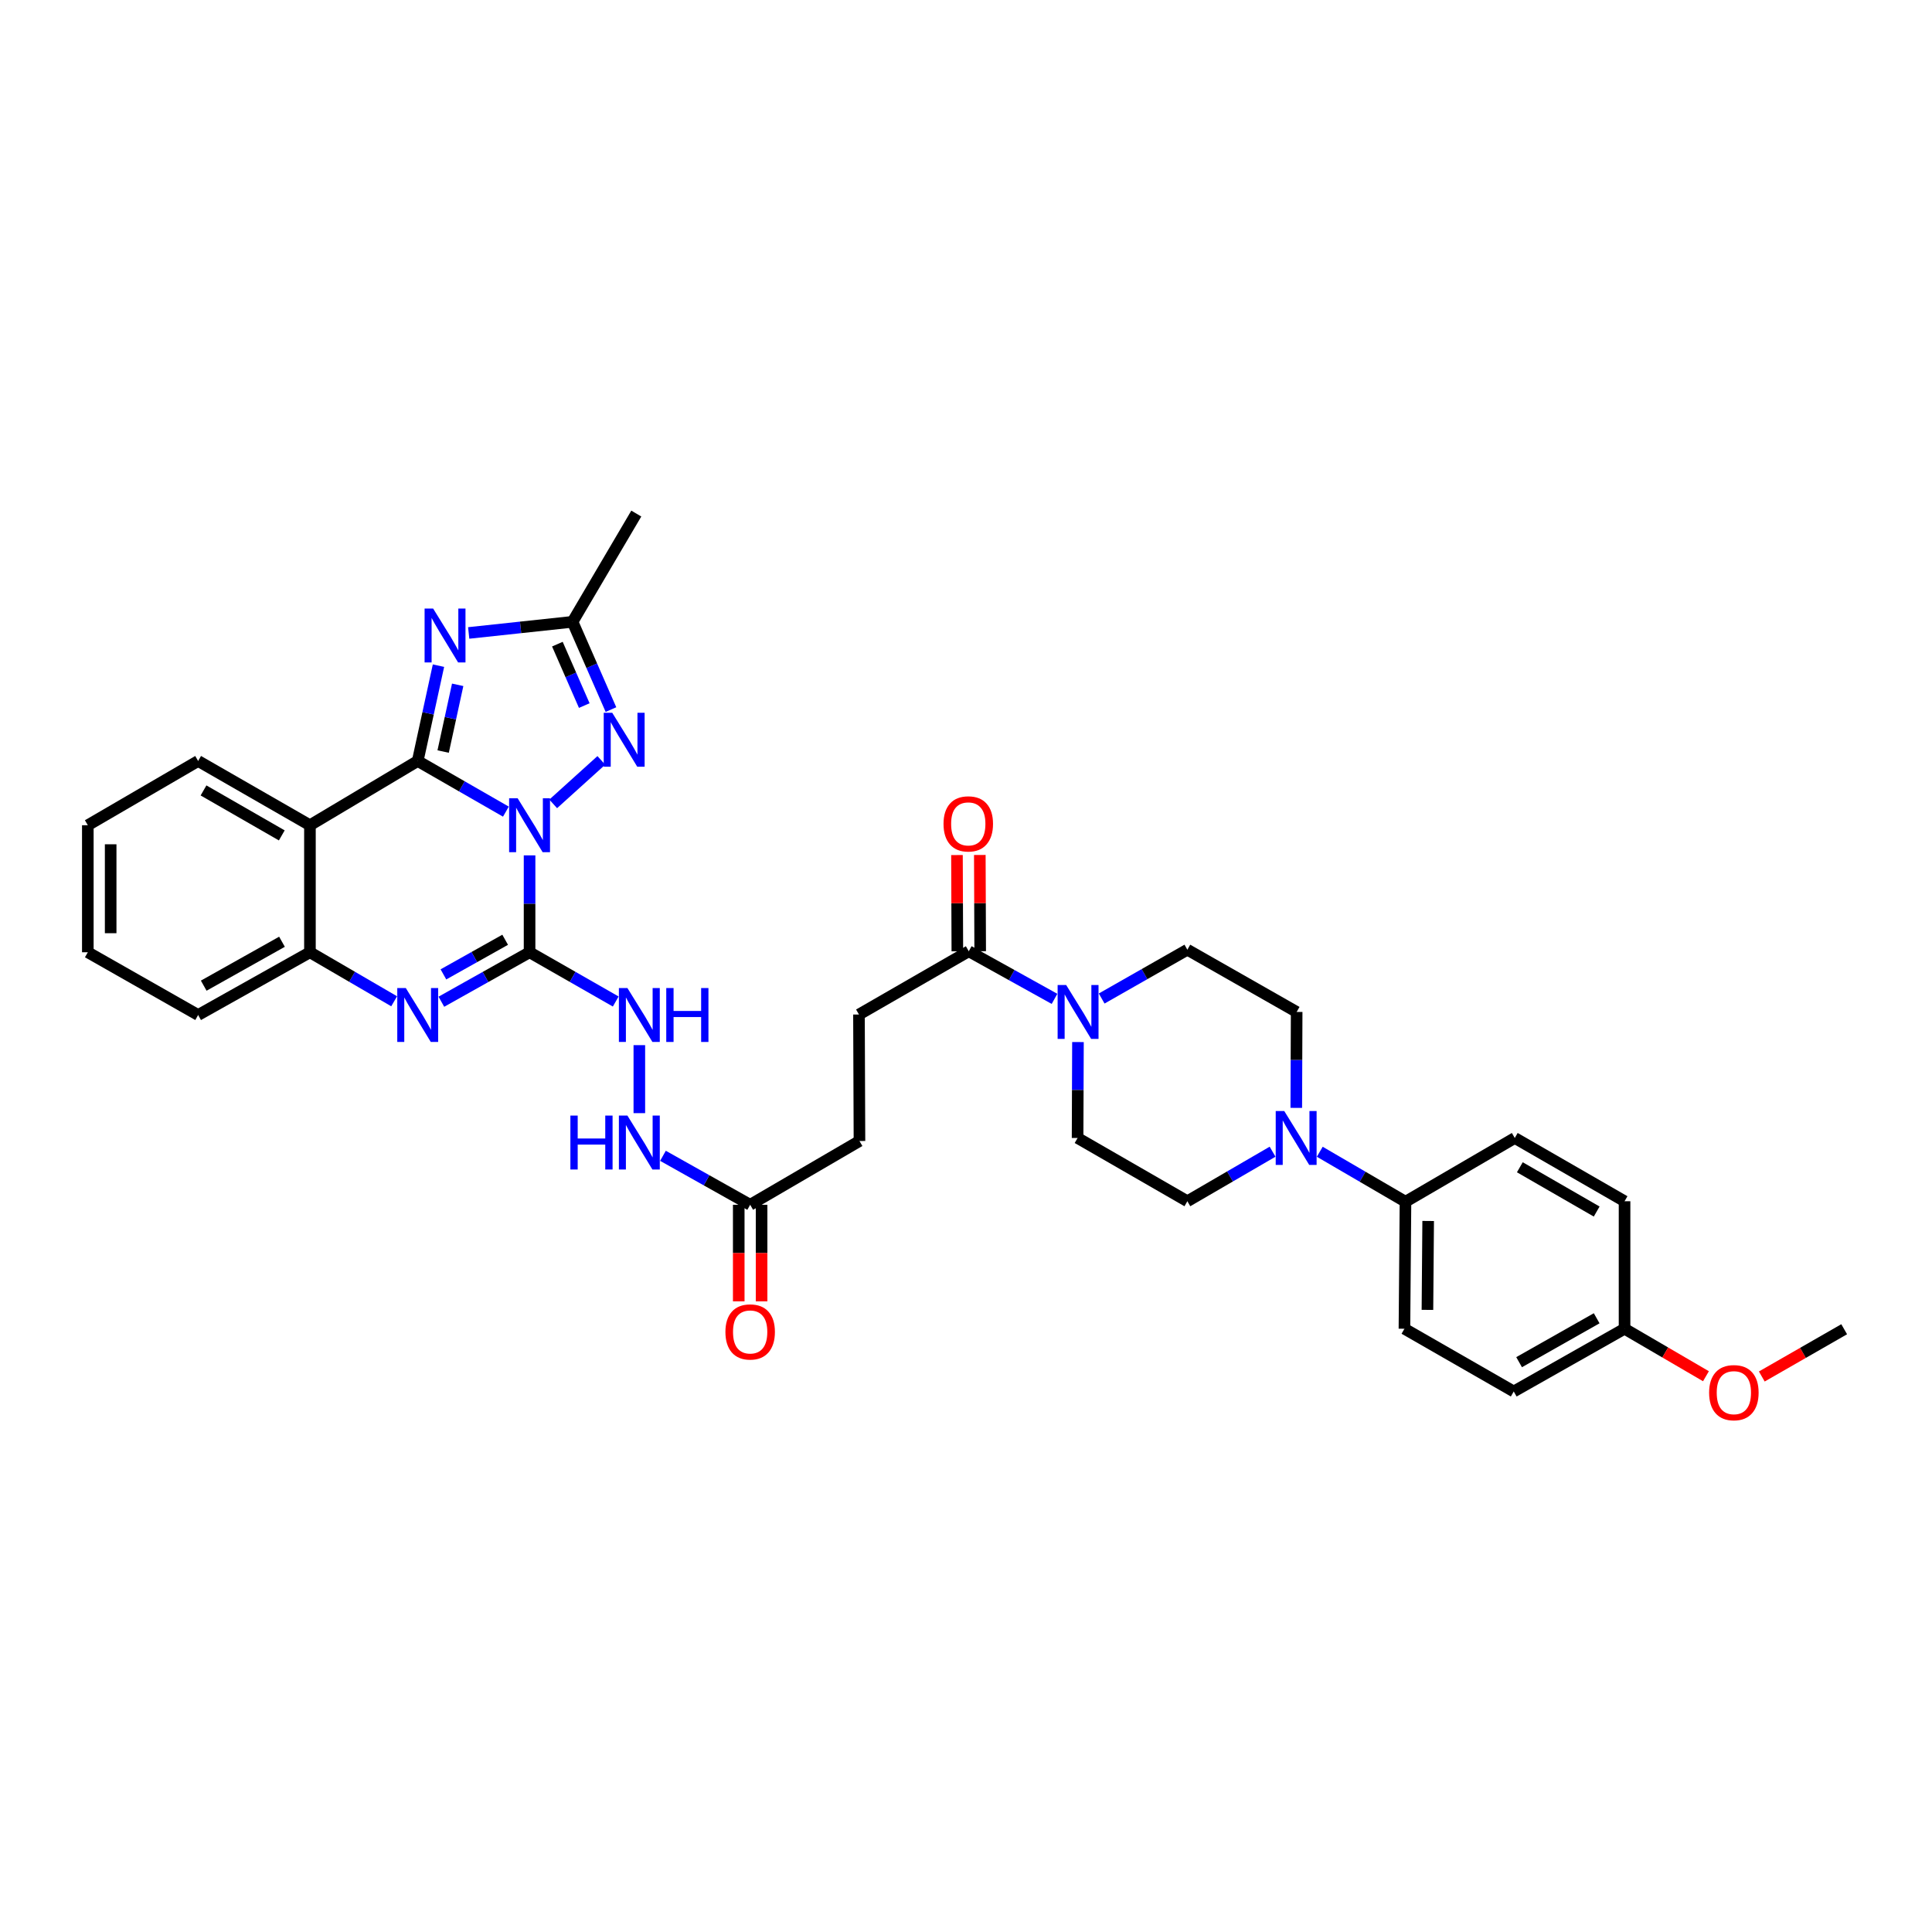 <?xml version='1.0' encoding='iso-8859-1'?>
<svg version='1.1' baseProfile='full'
              xmlns='http://www.w3.org/2000/svg'
                      xmlns:rdkit='http://www.rdkit.org/xml'
                      xmlns:xlink='http://www.w3.org/1999/xlink'
                  xml:space='preserve'
width='1000px' height='1000px' viewBox='0 0 1000 1000'>
<!-- END OF HEADER -->
<rect style='opacity:1.0;fill:#FFFFFF;stroke:none' width='1000' height='1000' x='0' y='0'> </rect>
<path class='bond-0' d='M 261.851,420.101 L 239.03,406.993' style='fill:none;fill-rule:evenodd;stroke:#0000FF;stroke-width:6px;stroke-linecap:butt;stroke-linejoin:miter;stroke-opacity:1' />
<path class='bond-0' d='M 239.03,406.993 L 216.209,393.885' style='fill:none;fill-rule:evenodd;stroke:#000000;stroke-width:6px;stroke-linecap:butt;stroke-linejoin:miter;stroke-opacity:1' />
<path class='bond-1' d='M 274.104,442.736 L 274.104,467.813' style='fill:none;fill-rule:evenodd;stroke:#0000FF;stroke-width:6px;stroke-linecap:butt;stroke-linejoin:miter;stroke-opacity:1' />
<path class='bond-1' d='M 274.104,467.813 L 274.104,492.89' style='fill:none;fill-rule:evenodd;stroke:#000000;stroke-width:6px;stroke-linecap:butt;stroke-linejoin:miter;stroke-opacity:1' />
<path class='bond-4' d='M 286.336,416.086 L 311.25,393.575' style='fill:none;fill-rule:evenodd;stroke:#0000FF;stroke-width:6px;stroke-linecap:butt;stroke-linejoin:miter;stroke-opacity:1' />
<path class='bond-2' d='M 216.209,393.885 L 221.581,369.214' style='fill:none;fill-rule:evenodd;stroke:#000000;stroke-width:6px;stroke-linecap:butt;stroke-linejoin:miter;stroke-opacity:1' />
<path class='bond-2' d='M 221.581,369.214 L 226.952,344.544' style='fill:none;fill-rule:evenodd;stroke:#0000FF;stroke-width:6px;stroke-linecap:butt;stroke-linejoin:miter;stroke-opacity:1' />
<path class='bond-2' d='M 229.374,389 L 233.135,371.73' style='fill:none;fill-rule:evenodd;stroke:#000000;stroke-width:6px;stroke-linecap:butt;stroke-linejoin:miter;stroke-opacity:1' />
<path class='bond-2' d='M 233.135,371.73 L 236.895,354.461' style='fill:none;fill-rule:evenodd;stroke:#0000FF;stroke-width:6px;stroke-linecap:butt;stroke-linejoin:miter;stroke-opacity:1' />
<path class='bond-5' d='M 216.209,393.885 L 160.423,427.139' style='fill:none;fill-rule:evenodd;stroke:#000000;stroke-width:6px;stroke-linecap:butt;stroke-linejoin:miter;stroke-opacity:1' />
<path class='bond-3' d='M 274.104,492.89 L 251.277,505.693' style='fill:none;fill-rule:evenodd;stroke:#000000;stroke-width:6px;stroke-linecap:butt;stroke-linejoin:miter;stroke-opacity:1' />
<path class='bond-3' d='M 251.277,505.693 L 228.451,518.495' style='fill:none;fill-rule:evenodd;stroke:#0000FF;stroke-width:6px;stroke-linecap:butt;stroke-linejoin:miter;stroke-opacity:1' />
<path class='bond-3' d='M 261.471,486.418 L 245.493,495.38' style='fill:none;fill-rule:evenodd;stroke:#000000;stroke-width:6px;stroke-linecap:butt;stroke-linejoin:miter;stroke-opacity:1' />
<path class='bond-3' d='M 245.493,495.38 L 229.515,504.341' style='fill:none;fill-rule:evenodd;stroke:#0000FF;stroke-width:6px;stroke-linecap:butt;stroke-linejoin:miter;stroke-opacity:1' />
<path class='bond-10' d='M 274.104,492.89 L 296.403,505.634' style='fill:none;fill-rule:evenodd;stroke:#000000;stroke-width:6px;stroke-linecap:butt;stroke-linejoin:miter;stroke-opacity:1' />
<path class='bond-10' d='M 296.403,505.634 L 318.702,518.379' style='fill:none;fill-rule:evenodd;stroke:#0000FF;stroke-width:6px;stroke-linecap:butt;stroke-linejoin:miter;stroke-opacity:1' />
<path class='bond-35' d='M 242.595,327.616 L 269.471,324.735' style='fill:none;fill-rule:evenodd;stroke:#0000FF;stroke-width:6px;stroke-linecap:butt;stroke-linejoin:miter;stroke-opacity:1' />
<path class='bond-35' d='M 269.471,324.735 L 296.347,321.853' style='fill:none;fill-rule:evenodd;stroke:#000000;stroke-width:6px;stroke-linecap:butt;stroke-linejoin:miter;stroke-opacity:1' />
<path class='bond-7' d='M 204.012,518.262 L 182.217,505.576' style='fill:none;fill-rule:evenodd;stroke:#0000FF;stroke-width:6px;stroke-linecap:butt;stroke-linejoin:miter;stroke-opacity:1' />
<path class='bond-7' d='M 182.217,505.576 L 160.423,492.89' style='fill:none;fill-rule:evenodd;stroke:#000000;stroke-width:6px;stroke-linecap:butt;stroke-linejoin:miter;stroke-opacity:1' />
<path class='bond-6' d='M 316.233,367.276 L 306.29,344.565' style='fill:none;fill-rule:evenodd;stroke:#0000FF;stroke-width:6px;stroke-linecap:butt;stroke-linejoin:miter;stroke-opacity:1' />
<path class='bond-6' d='M 306.29,344.565 L 296.347,321.853' style='fill:none;fill-rule:evenodd;stroke:#000000;stroke-width:6px;stroke-linecap:butt;stroke-linejoin:miter;stroke-opacity:1' />
<path class='bond-6' d='M 302.418,365.205 L 295.458,349.307' style='fill:none;fill-rule:evenodd;stroke:#0000FF;stroke-width:6px;stroke-linecap:butt;stroke-linejoin:miter;stroke-opacity:1' />
<path class='bond-6' d='M 295.458,349.307 L 288.498,333.409' style='fill:none;fill-rule:evenodd;stroke:#000000;stroke-width:6px;stroke-linecap:butt;stroke-linejoin:miter;stroke-opacity:1' />
<path class='bond-25' d='M 160.423,427.139 L 102.554,393.885' style='fill:none;fill-rule:evenodd;stroke:#000000;stroke-width:6px;stroke-linecap:butt;stroke-linejoin:miter;stroke-opacity:1' />
<path class='bond-25' d='M 145.851,432.403 L 105.343,409.126' style='fill:none;fill-rule:evenodd;stroke:#000000;stroke-width:6px;stroke-linecap:butt;stroke-linejoin:miter;stroke-opacity:1' />
<path class='bond-36' d='M 160.423,427.139 L 160.423,492.89' style='fill:none;fill-rule:evenodd;stroke:#000000;stroke-width:6px;stroke-linecap:butt;stroke-linejoin:miter;stroke-opacity:1' />
<path class='bond-29' d='M 296.347,321.853 L 329.344,265.818' style='fill:none;fill-rule:evenodd;stroke:#000000;stroke-width:6px;stroke-linecap:butt;stroke-linejoin:miter;stroke-opacity:1' />
<path class='bond-30' d='M 160.423,492.89 L 102.554,525.362' style='fill:none;fill-rule:evenodd;stroke:#000000;stroke-width:6px;stroke-linecap:butt;stroke-linejoin:miter;stroke-opacity:1' />
<path class='bond-30' d='M 145.956,487.449 L 105.448,510.179' style='fill:none;fill-rule:evenodd;stroke:#000000;stroke-width:6px;stroke-linecap:butt;stroke-linejoin:miter;stroke-opacity:1' />
<path class='bond-8' d='M 545.812,517.01 L 523.622,504.687' style='fill:none;fill-rule:evenodd;stroke:#0000FF;stroke-width:6px;stroke-linecap:butt;stroke-linejoin:miter;stroke-opacity:1' />
<path class='bond-8' d='M 523.622,504.687 L 501.432,492.365' style='fill:none;fill-rule:evenodd;stroke:#000000;stroke-width:6px;stroke-linecap:butt;stroke-linejoin:miter;stroke-opacity:1' />
<path class='bond-15' d='M 570.223,516.831 L 592.399,504.2' style='fill:none;fill-rule:evenodd;stroke:#0000FF;stroke-width:6px;stroke-linecap:butt;stroke-linejoin:miter;stroke-opacity:1' />
<path class='bond-15' d='M 592.399,504.2 L 614.574,491.57' style='fill:none;fill-rule:evenodd;stroke:#000000;stroke-width:6px;stroke-linecap:butt;stroke-linejoin:miter;stroke-opacity:1' />
<path class='bond-16' d='M 557.952,539.369 L 557.854,564.194' style='fill:none;fill-rule:evenodd;stroke:#0000FF;stroke-width:6px;stroke-linecap:butt;stroke-linejoin:miter;stroke-opacity:1' />
<path class='bond-16' d='M 557.854,564.194 L 557.757,589.018' style='fill:none;fill-rule:evenodd;stroke:#000000;stroke-width:6px;stroke-linecap:butt;stroke-linejoin:miter;stroke-opacity:1' />
<path class='bond-9' d='M 658.681,596.117 L 636.627,608.938' style='fill:none;fill-rule:evenodd;stroke:#0000FF;stroke-width:6px;stroke-linecap:butt;stroke-linejoin:miter;stroke-opacity:1' />
<path class='bond-9' d='M 636.627,608.938 L 614.574,621.759' style='fill:none;fill-rule:evenodd;stroke:#000000;stroke-width:6px;stroke-linecap:butt;stroke-linejoin:miter;stroke-opacity:1' />
<path class='bond-13' d='M 683.113,596.145 L 705.293,609.08' style='fill:none;fill-rule:evenodd;stroke:#0000FF;stroke-width:6px;stroke-linecap:butt;stroke-linejoin:miter;stroke-opacity:1' />
<path class='bond-13' d='M 705.293,609.08 L 727.473,622.015' style='fill:none;fill-rule:evenodd;stroke:#000000;stroke-width:6px;stroke-linecap:butt;stroke-linejoin:miter;stroke-opacity:1' />
<path class='bond-38' d='M 670.953,573.434 L 671.051,548.61' style='fill:none;fill-rule:evenodd;stroke:#0000FF;stroke-width:6px;stroke-linecap:butt;stroke-linejoin:miter;stroke-opacity:1' />
<path class='bond-38' d='M 671.051,548.61 L 671.148,523.785' style='fill:none;fill-rule:evenodd;stroke:#000000;stroke-width:6px;stroke-linecap:butt;stroke-linejoin:miter;stroke-opacity:1' />
<path class='bond-14' d='M 330.921,540.965 L 330.921,576.163' style='fill:none;fill-rule:evenodd;stroke:#0000FF;stroke-width:6px;stroke-linecap:butt;stroke-linejoin:miter;stroke-opacity:1' />
<path class='bond-11' d='M 501.432,492.365 L 444.602,525.112' style='fill:none;fill-rule:evenodd;stroke:#000000;stroke-width:6px;stroke-linecap:butt;stroke-linejoin:miter;stroke-opacity:1' />
<path class='bond-19' d='M 507.344,492.342 L 507.248,467.435' style='fill:none;fill-rule:evenodd;stroke:#000000;stroke-width:6px;stroke-linecap:butt;stroke-linejoin:miter;stroke-opacity:1' />
<path class='bond-19' d='M 507.248,467.435 L 507.151,442.528' style='fill:none;fill-rule:evenodd;stroke:#FF0000;stroke-width:6px;stroke-linecap:butt;stroke-linejoin:miter;stroke-opacity:1' />
<path class='bond-19' d='M 495.52,492.388 L 495.423,467.481' style='fill:none;fill-rule:evenodd;stroke:#000000;stroke-width:6px;stroke-linecap:butt;stroke-linejoin:miter;stroke-opacity:1' />
<path class='bond-19' d='M 495.423,467.481 L 495.326,442.574' style='fill:none;fill-rule:evenodd;stroke:#FF0000;stroke-width:6px;stroke-linecap:butt;stroke-linejoin:miter;stroke-opacity:1' />
<path class='bond-12' d='M 388.283,623.592 L 365.716,610.918' style='fill:none;fill-rule:evenodd;stroke:#000000;stroke-width:6px;stroke-linecap:butt;stroke-linejoin:miter;stroke-opacity:1' />
<path class='bond-12' d='M 365.716,610.918 L 343.149,598.244' style='fill:none;fill-rule:evenodd;stroke:#0000FF;stroke-width:6px;stroke-linecap:butt;stroke-linejoin:miter;stroke-opacity:1' />
<path class='bond-21' d='M 382.371,623.592 L 382.371,648.584' style='fill:none;fill-rule:evenodd;stroke:#000000;stroke-width:6px;stroke-linecap:butt;stroke-linejoin:miter;stroke-opacity:1' />
<path class='bond-21' d='M 382.371,648.584 L 382.371,673.576' style='fill:none;fill-rule:evenodd;stroke:#FF0000;stroke-width:6px;stroke-linecap:butt;stroke-linejoin:miter;stroke-opacity:1' />
<path class='bond-21' d='M 394.196,623.592 L 394.196,648.584' style='fill:none;fill-rule:evenodd;stroke:#000000;stroke-width:6px;stroke-linecap:butt;stroke-linejoin:miter;stroke-opacity:1' />
<path class='bond-21' d='M 394.196,648.584 L 394.196,673.576' style='fill:none;fill-rule:evenodd;stroke:#FF0000;stroke-width:6px;stroke-linecap:butt;stroke-linejoin:miter;stroke-opacity:1' />
<path class='bond-24' d='M 388.283,623.592 L 444.858,590.581' style='fill:none;fill-rule:evenodd;stroke:#000000;stroke-width:6px;stroke-linecap:butt;stroke-linejoin:miter;stroke-opacity:1' />
<path class='bond-22' d='M 727.473,622.015 L 726.934,687.754' style='fill:none;fill-rule:evenodd;stroke:#000000;stroke-width:6px;stroke-linecap:butt;stroke-linejoin:miter;stroke-opacity:1' />
<path class='bond-22' d='M 739.217,631.973 L 738.839,677.99' style='fill:none;fill-rule:evenodd;stroke:#000000;stroke-width:6px;stroke-linecap:butt;stroke-linejoin:miter;stroke-opacity:1' />
<path class='bond-23' d='M 727.473,622.015 L 784.047,589.018' style='fill:none;fill-rule:evenodd;stroke:#000000;stroke-width:6px;stroke-linecap:butt;stroke-linejoin:miter;stroke-opacity:1' />
<path class='bond-17' d='M 614.574,491.57 L 671.148,523.785' style='fill:none;fill-rule:evenodd;stroke:#000000;stroke-width:6px;stroke-linecap:butt;stroke-linejoin:miter;stroke-opacity:1' />
<path class='bond-18' d='M 557.757,589.018 L 614.574,621.759' style='fill:none;fill-rule:evenodd;stroke:#000000;stroke-width:6px;stroke-linecap:butt;stroke-linejoin:miter;stroke-opacity:1' />
<path class='bond-20' d='M 444.602,525.112 L 444.858,590.581' style='fill:none;fill-rule:evenodd;stroke:#000000;stroke-width:6px;stroke-linecap:butt;stroke-linejoin:miter;stroke-opacity:1' />
<path class='bond-28' d='M 726.934,687.754 L 783.509,720.225' style='fill:none;fill-rule:evenodd;stroke:#000000;stroke-width:6px;stroke-linecap:butt;stroke-linejoin:miter;stroke-opacity:1' />
<path class='bond-27' d='M 784.047,589.018 L 840.865,621.759' style='fill:none;fill-rule:evenodd;stroke:#000000;stroke-width:6px;stroke-linecap:butt;stroke-linejoin:miter;stroke-opacity:1' />
<path class='bond-27' d='M 786.666,604.174 L 826.438,627.093' style='fill:none;fill-rule:evenodd;stroke:#000000;stroke-width:6px;stroke-linecap:butt;stroke-linejoin:miter;stroke-opacity:1' />
<path class='bond-33' d='M 102.554,393.885 L 45.455,427.139' style='fill:none;fill-rule:evenodd;stroke:#000000;stroke-width:6px;stroke-linecap:butt;stroke-linejoin:miter;stroke-opacity:1' />
<path class='bond-26' d='M 840.865,687.754 L 840.865,621.759' style='fill:none;fill-rule:evenodd;stroke:#000000;stroke-width:6px;stroke-linecap:butt;stroke-linejoin:miter;stroke-opacity:1' />
<path class='bond-31' d='M 840.865,687.754 L 861.931,700.044' style='fill:none;fill-rule:evenodd;stroke:#000000;stroke-width:6px;stroke-linecap:butt;stroke-linejoin:miter;stroke-opacity:1' />
<path class='bond-31' d='M 861.931,700.044 L 882.998,712.335' style='fill:none;fill-rule:evenodd;stroke:#FF0000;stroke-width:6px;stroke-linecap:butt;stroke-linejoin:miter;stroke-opacity:1' />
<path class='bond-39' d='M 840.865,687.754 L 783.509,720.225' style='fill:none;fill-rule:evenodd;stroke:#000000;stroke-width:6px;stroke-linecap:butt;stroke-linejoin:miter;stroke-opacity:1' />
<path class='bond-39' d='M 826.436,682.334 L 786.286,705.065' style='fill:none;fill-rule:evenodd;stroke:#000000;stroke-width:6px;stroke-linecap:butt;stroke-linejoin:miter;stroke-opacity:1' />
<path class='bond-34' d='M 102.554,525.362 L 45.455,492.89' style='fill:none;fill-rule:evenodd;stroke:#000000;stroke-width:6px;stroke-linecap:butt;stroke-linejoin:miter;stroke-opacity:1' />
<path class='bond-32' d='M 911.901,712.472 L 933.223,700.241' style='fill:none;fill-rule:evenodd;stroke:#FF0000;stroke-width:6px;stroke-linecap:butt;stroke-linejoin:miter;stroke-opacity:1' />
<path class='bond-32' d='M 933.223,700.241 L 954.545,688.01' style='fill:none;fill-rule:evenodd;stroke:#000000;stroke-width:6px;stroke-linecap:butt;stroke-linejoin:miter;stroke-opacity:1' />
<path class='bond-37' d='M 45.455,427.139 L 45.455,492.89' style='fill:none;fill-rule:evenodd;stroke:#000000;stroke-width:6px;stroke-linecap:butt;stroke-linejoin:miter;stroke-opacity:1' />
<path class='bond-37' d='M 57.279,437.001 L 57.279,483.027' style='fill:none;fill-rule:evenodd;stroke:#000000;stroke-width:6px;stroke-linecap:butt;stroke-linejoin:miter;stroke-opacity:1' />
<path  class='atom-0' d='M 267.935 413.186
L 277.079 427.966
Q 277.986 429.425, 279.444 432.066
Q 280.903 434.706, 280.982 434.864
L 280.982 413.186
L 284.687 413.186
L 284.687 441.092
L 280.863 441.092
L 271.049 424.931
Q 269.906 423.039, 268.684 420.872
Q 267.501 418.704, 267.147 418.034
L 267.147 441.092
L 263.52 441.092
L 263.52 413.186
L 267.935 413.186
' fill='#0000FF'/>
<path  class='atom-3' d='M 224.184 314.975
L 233.328 329.756
Q 234.235 331.215, 235.693 333.855
Q 237.152 336.496, 237.23 336.654
L 237.23 314.975
L 240.935 314.975
L 240.935 342.882
L 237.112 342.882
L 227.298 326.721
Q 226.155 324.829, 224.933 322.661
Q 223.75 320.494, 223.396 319.824
L 223.396 342.882
L 219.769 342.882
L 219.769 314.975
L 224.184 314.975
' fill='#0000FF'/>
<path  class='atom-4' d='M 210.04 511.409
L 219.185 526.19
Q 220.091 527.648, 221.55 530.289
Q 223.008 532.93, 223.087 533.087
L 223.087 511.409
L 226.792 511.409
L 226.792 539.315
L 222.969 539.315
L 213.154 523.155
Q 212.011 521.263, 210.789 519.095
Q 209.607 516.927, 209.252 516.257
L 209.252 539.315
L 205.626 539.315
L 205.626 511.409
L 210.04 511.409
' fill='#0000FF'/>
<path  class='atom-5' d='M 316.902 368.942
L 326.047 383.723
Q 326.953 385.181, 328.411 387.822
Q 329.87 390.463, 329.949 390.62
L 329.949 368.942
L 333.654 368.942
L 333.654 396.848
L 329.83 396.848
L 320.016 380.688
Q 318.873 378.796, 317.651 376.628
Q 316.469 374.46, 316.114 373.79
L 316.114 396.848
L 312.488 396.848
L 312.488 368.942
L 316.902 368.942
' fill='#0000FF'/>
<path  class='atom-9' d='M 551.844 509.832
L 560.989 524.613
Q 561.895 526.071, 563.354 528.712
Q 564.812 531.353, 564.891 531.511
L 564.891 509.832
L 568.596 509.832
L 568.596 537.738
L 564.773 537.738
L 554.958 521.578
Q 553.815 519.686, 552.593 517.518
Q 551.411 515.35, 551.056 514.68
L 551.056 537.738
L 547.43 537.738
L 547.43 509.832
L 551.844 509.832
' fill='#0000FF'/>
<path  class='atom-10' d='M 664.724 575.065
L 673.868 589.846
Q 674.775 591.304, 676.233 593.945
Q 677.691 596.586, 677.77 596.743
L 677.77 575.065
L 681.475 575.065
L 681.475 602.971
L 677.652 602.971
L 667.838 586.811
Q 666.694 584.919, 665.473 582.751
Q 664.29 580.583, 663.935 579.913
L 663.935 602.971
L 660.309 602.971
L 660.309 575.065
L 664.724 575.065
' fill='#0000FF'/>
<path  class='atom-11' d='M 324.752 511.409
L 333.897 526.19
Q 334.803 527.648, 336.262 530.289
Q 337.72 532.93, 337.799 533.087
L 337.799 511.409
L 341.504 511.409
L 341.504 539.315
L 337.681 539.315
L 327.866 523.155
Q 326.723 521.263, 325.501 519.095
Q 324.319 516.927, 323.964 516.257
L 323.964 539.315
L 320.338 539.315
L 320.338 511.409
L 324.752 511.409
' fill='#0000FF'/>
<path  class='atom-11' d='M 344.854 511.409
L 348.638 511.409
L 348.638 523.273
L 362.907 523.273
L 362.907 511.409
L 366.69 511.409
L 366.69 539.315
L 362.907 539.315
L 362.907 526.426
L 348.638 526.426
L 348.638 539.315
L 344.854 539.315
L 344.854 511.409
' fill='#0000FF'/>
<path  class='atom-15' d='M 295.23 577.423
L 299.014 577.423
L 299.014 589.287
L 313.282 589.287
L 313.282 577.423
L 317.066 577.423
L 317.066 605.329
L 313.282 605.329
L 313.282 592.44
L 299.014 592.44
L 299.014 605.329
L 295.23 605.329
L 295.23 577.423
' fill='#0000FF'/>
<path  class='atom-15' d='M 324.752 577.423
L 333.897 592.204
Q 334.803 593.662, 336.262 596.303
Q 337.72 598.944, 337.799 599.102
L 337.799 577.423
L 341.504 577.423
L 341.504 605.329
L 337.681 605.329
L 327.866 589.169
Q 326.723 587.277, 325.501 585.109
Q 324.319 582.941, 323.964 582.271
L 323.964 605.329
L 320.338 605.329
L 320.338 577.423
L 324.752 577.423
' fill='#0000FF'/>
<path  class='atom-20' d='M 488.366 426.436
Q 488.366 419.735, 491.677 415.991
Q 494.988 412.246, 501.176 412.246
Q 507.364 412.246, 510.675 415.991
Q 513.986 419.735, 513.986 426.436
Q 513.986 433.215, 510.636 437.078
Q 507.285 440.901, 501.176 440.901
Q 495.027 440.901, 491.677 437.078
Q 488.366 433.255, 488.366 426.436
M 501.176 437.748
Q 505.433 437.748, 507.719 434.91
Q 510.044 432.033, 510.044 426.436
Q 510.044 420.957, 507.719 418.198
Q 505.433 415.399, 501.176 415.399
Q 496.919 415.399, 494.594 418.159
Q 492.307 420.918, 492.307 426.436
Q 492.307 432.072, 494.594 434.91
Q 496.919 437.748, 501.176 437.748
' fill='#FF0000'/>
<path  class='atom-22' d='M 375.473 689.409
Q 375.473 682.708, 378.784 678.964
Q 382.095 675.219, 388.283 675.219
Q 394.472 675.219, 397.783 678.964
Q 401.094 682.708, 401.094 689.409
Q 401.094 696.188, 397.743 700.051
Q 394.393 703.874, 388.283 703.874
Q 382.135 703.874, 378.784 700.051
Q 375.473 696.228, 375.473 689.409
M 388.283 700.721
Q 392.54 700.721, 394.826 697.883
Q 397.152 695.006, 397.152 689.409
Q 397.152 683.93, 394.826 681.171
Q 392.54 678.373, 388.283 678.373
Q 384.027 678.373, 381.701 681.132
Q 379.415 683.891, 379.415 689.409
Q 379.415 695.045, 381.701 697.883
Q 384.027 700.721, 388.283 700.721
' fill='#FF0000'/>
<path  class='atom-32' d='M 884.636 720.843
Q 884.636 714.142, 887.946 710.398
Q 891.257 706.653, 897.446 706.653
Q 903.634 706.653, 906.945 710.398
Q 910.256 714.142, 910.256 720.843
Q 910.256 727.622, 906.905 731.485
Q 903.555 735.308, 897.446 735.308
Q 891.297 735.308, 887.946 731.485
Q 884.636 727.662, 884.636 720.843
M 897.446 732.155
Q 901.702 732.155, 903.989 729.317
Q 906.314 726.44, 906.314 720.843
Q 906.314 715.364, 903.989 712.605
Q 901.702 709.807, 897.446 709.807
Q 893.189 709.807, 890.863 712.566
Q 888.577 715.325, 888.577 720.843
Q 888.577 726.479, 890.863 729.317
Q 893.189 732.155, 897.446 732.155
' fill='#FF0000'/>
</svg>
